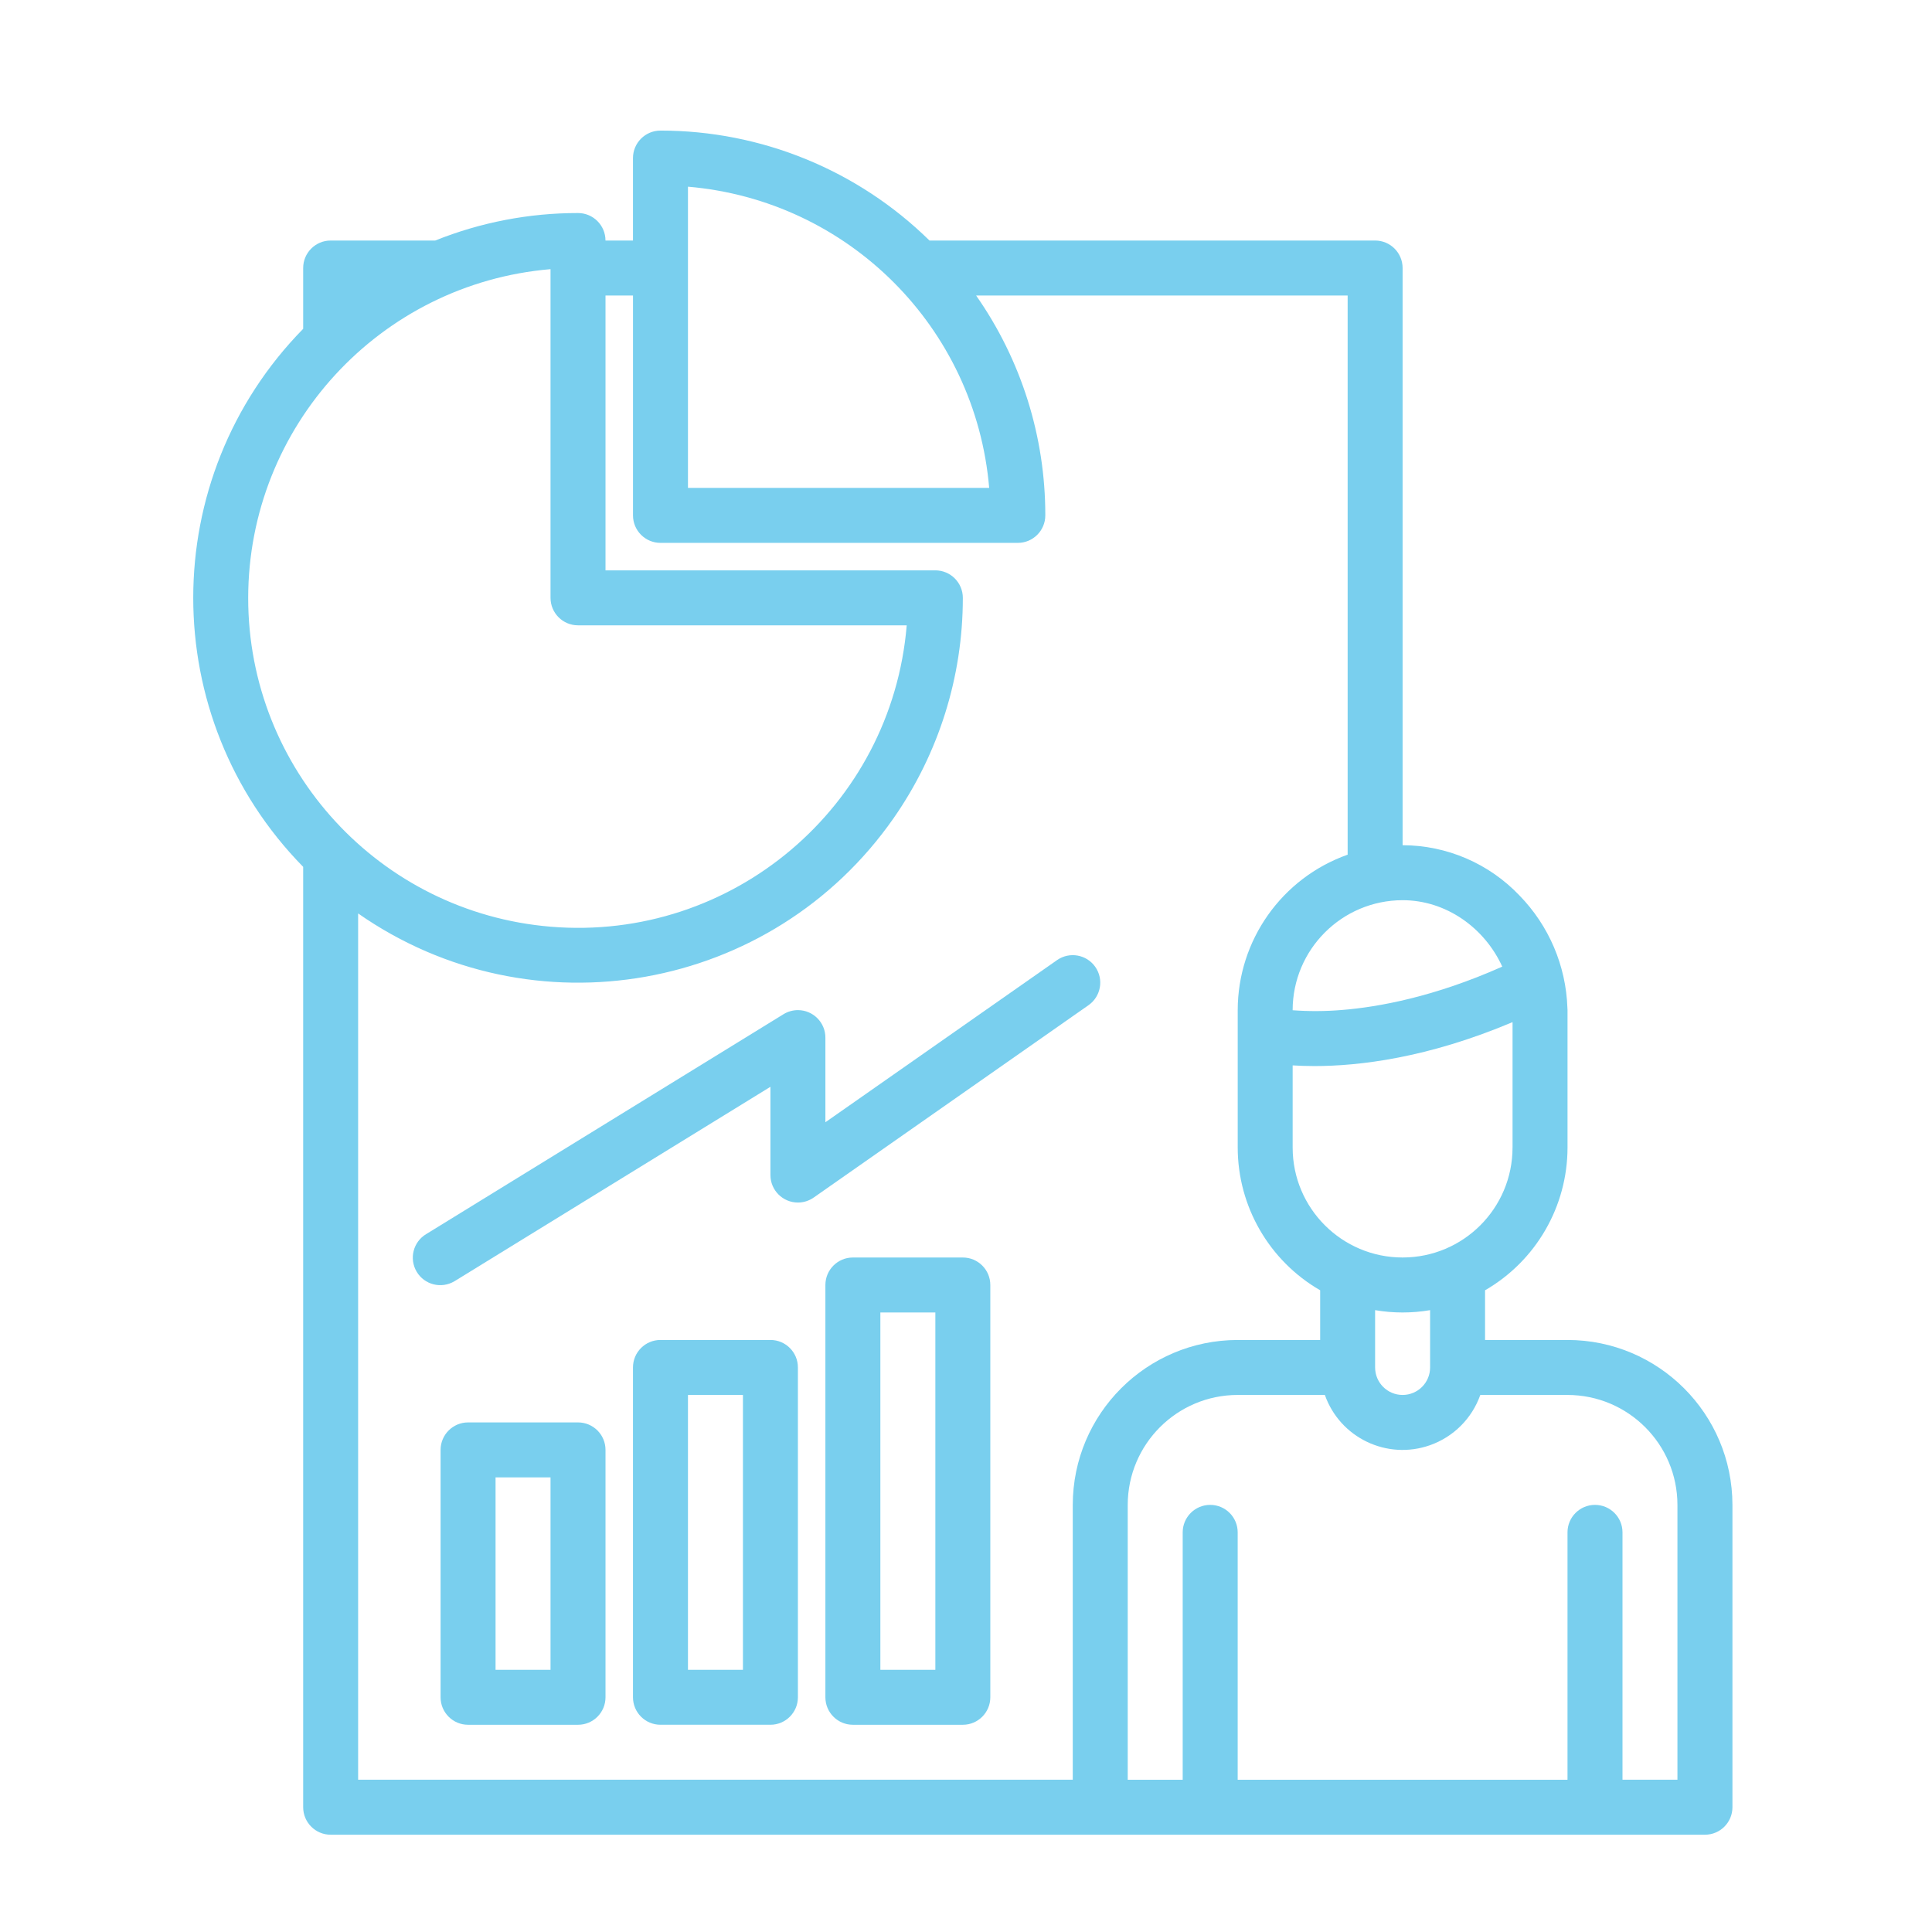 <?xml version="1.0" encoding="utf-8"?>
<!-- Generator: Adobe Illustrator 15.0.0, SVG Export Plug-In  -->
<!DOCTYPE svg PUBLIC "-//W3C//DTD SVG 1.1//EN" "http://www.w3.org/Graphics/SVG/1.1/DTD/svg11.dtd">
<svg version="1.1"
	 xmlns="http://www.w3.org/2000/svg" xmlns:xlink="http://www.w3.org/1999/xlink" xmlns:a="http://ns.adobe.com/AdobeSVGViewerExtensions/3.0/"
	 x="0px" y="0px" width="130px" height="130px" viewBox="-13.002 -8.787 130 130" enable-background="new -13.002 -8.787 130 130"
	 xml:space="preserve">
<defs>
</defs>
<path fill="#79cfee" d="M92.473,81.376h-5.549v-3.343c3.432-1.982,5.546-5.642,5.549-9.604v-9.248c0-0.053-0.002-0.104-0.008-0.156
	c-0.096-2.831-1.244-5.523-3.22-7.551c-2.05-2.158-4.894-3.382-7.869-3.389V9.247c0-1.021-0.828-1.849-1.85-1.849H49.542
	C44.712,2.653,38.211-0.004,31.44,0c-1.021,0-1.85,0.828-1.85,1.849v5.549h-1.85c0-1.021-0.828-1.85-1.849-1.85
	c-3.292-0.003-6.553,0.625-9.608,1.85H9.247c-1.021,0-1.849,0.828-1.849,1.849v4.092c-9.863,10.052-9.863,26.151,0,36.203v63.275
	c0,1.021,0.828,1.85,1.849,1.85h92.473c1.021,0,1.85-0.828,1.85-1.85V92.473C103.563,86.347,98.599,81.382,92.473,81.376z
	 M88.773,68.43c0,4.085-3.312,7.397-7.397,7.397s-7.398-3.313-7.398-7.397v-5.529c0.436,0.026,0.923,0.045,1.469,0.045
	c2.991,0,7.614-0.541,13.327-2.956V68.43z M83.226,79.37v3.856c0,1.021-0.828,1.85-1.85,1.85s-1.85-0.829-1.85-1.85V79.37
	C80.75,79.579,82.001,79.579,83.226,79.37z M81.376,51.785c2.925,0,5.516,1.858,6.706,4.47c-4.586,2.044-8.35,2.722-10.798,2.918
	c-1.101,0.092-2.205,0.098-3.307,0.017v-0.008C73.983,55.099,77.292,51.791,81.376,51.785z M33.29,3.775
	c10.792,0.917,19.351,9.477,20.268,20.268H33.29V3.775z M3.698,31.441c0.014-11.535,8.851-21.142,20.344-22.117v22.117
	c0,1.021,0.828,1.849,1.85,1.849h22.117c-1.016,12.215-11.741,21.294-23.956,20.279C12.544,52.612,3.692,42.989,3.698,31.441z
	 M59.182,92.473v18.494H11.096v-58.29c11.721,8.179,27.853,5.308,36.033-6.414c3.033-4.348,4.658-9.521,4.656-14.822
	c0-1.021-0.829-1.85-1.85-1.85H27.741V11.097h1.85v14.795c0,1.021,0.828,1.85,1.85,1.85h24.043c1.021,0,1.85-0.828,1.85-1.85
	c0.006-5.293-1.619-10.46-4.656-14.795h25v37.625c-4.43,1.572-7.392,5.76-7.397,10.46v9.248c0.003,3.962,2.118,7.621,5.548,9.604
	v3.343h-5.548C64.153,81.382,59.189,86.347,59.182,92.473z M99.871,110.967h-3.699V94.322c0-1.021-0.828-1.849-1.851-1.849
	c-1.021,0-1.849,0.828-1.849,1.849v16.646H70.279V94.322c0-1.021-0.828-1.849-1.85-1.849s-1.85,0.828-1.85,1.849v16.646h-3.699
	V92.473c0.006-4.084,3.314-7.393,7.398-7.397h5.867c1.02,2.888,4.188,4.402,7.076,3.381c1.581-0.558,2.824-1.802,3.383-3.381h5.867
	c4.083,0.005,7.393,3.313,7.398,7.397V110.967z"/>
<path fill="#79cfee" d="M25.892,86.924h-7.398c-1.021,0-1.85,0.829-1.85,1.85v16.646c0,1.021,0.828,1.849,1.85,1.849h7.398
	c1.021,0,1.849-0.828,1.849-1.849V88.774C27.741,87.753,26.914,86.924,25.892,86.924z M24.042,103.57h-3.699V90.624h3.699V103.57z"
	/>
<path fill="#79cfee" d="M38.838,81.376H31.44c-1.021,0-1.85,0.827-1.85,1.85v22.193c0,1.021,0.828,1.849,1.85,1.849h7.398
	c1.021,0,1.849-0.828,1.849-1.849V83.226C40.688,82.204,39.86,81.376,38.838,81.376z M36.989,103.57H33.29V85.076h3.699V103.57z"/>
<path fill="#79cfee" d="M51.785,75.828h-7.399c-1.021,0-1.849,0.828-1.849,1.85v27.742c0,1.021,0.828,1.849,1.849,1.849h7.399
	c1.021,0,1.849-0.828,1.849-1.849V77.677C53.634,76.656,52.806,75.828,51.785,75.828z M49.936,103.57h-3.7V79.526h3.7V103.57z"/>
<path fill="#79cfee" d="M60.697,56.273c-0.586-0.837-1.738-1.041-2.575-0.455l0,0L42.537,66.727v-5.695
	c0-1.021-0.829-1.85-1.85-1.85c-0.342,0-0.677,0.096-0.969,0.275L15.675,74.253c-0.876,0.523-1.162,1.66-0.638,2.536
	c0.524,0.876,1.66,1.162,2.537,0.637c0.014-0.008,0.026-0.016,0.04-0.023l21.225-13.062v5.938c0,1.021,0.828,1.85,1.849,1.85
	c0.379,0,0.75-0.117,1.061-0.335l18.495-12.946C61.079,58.262,61.283,57.109,60.697,56.273L60.697,56.273z"/>
</svg>
